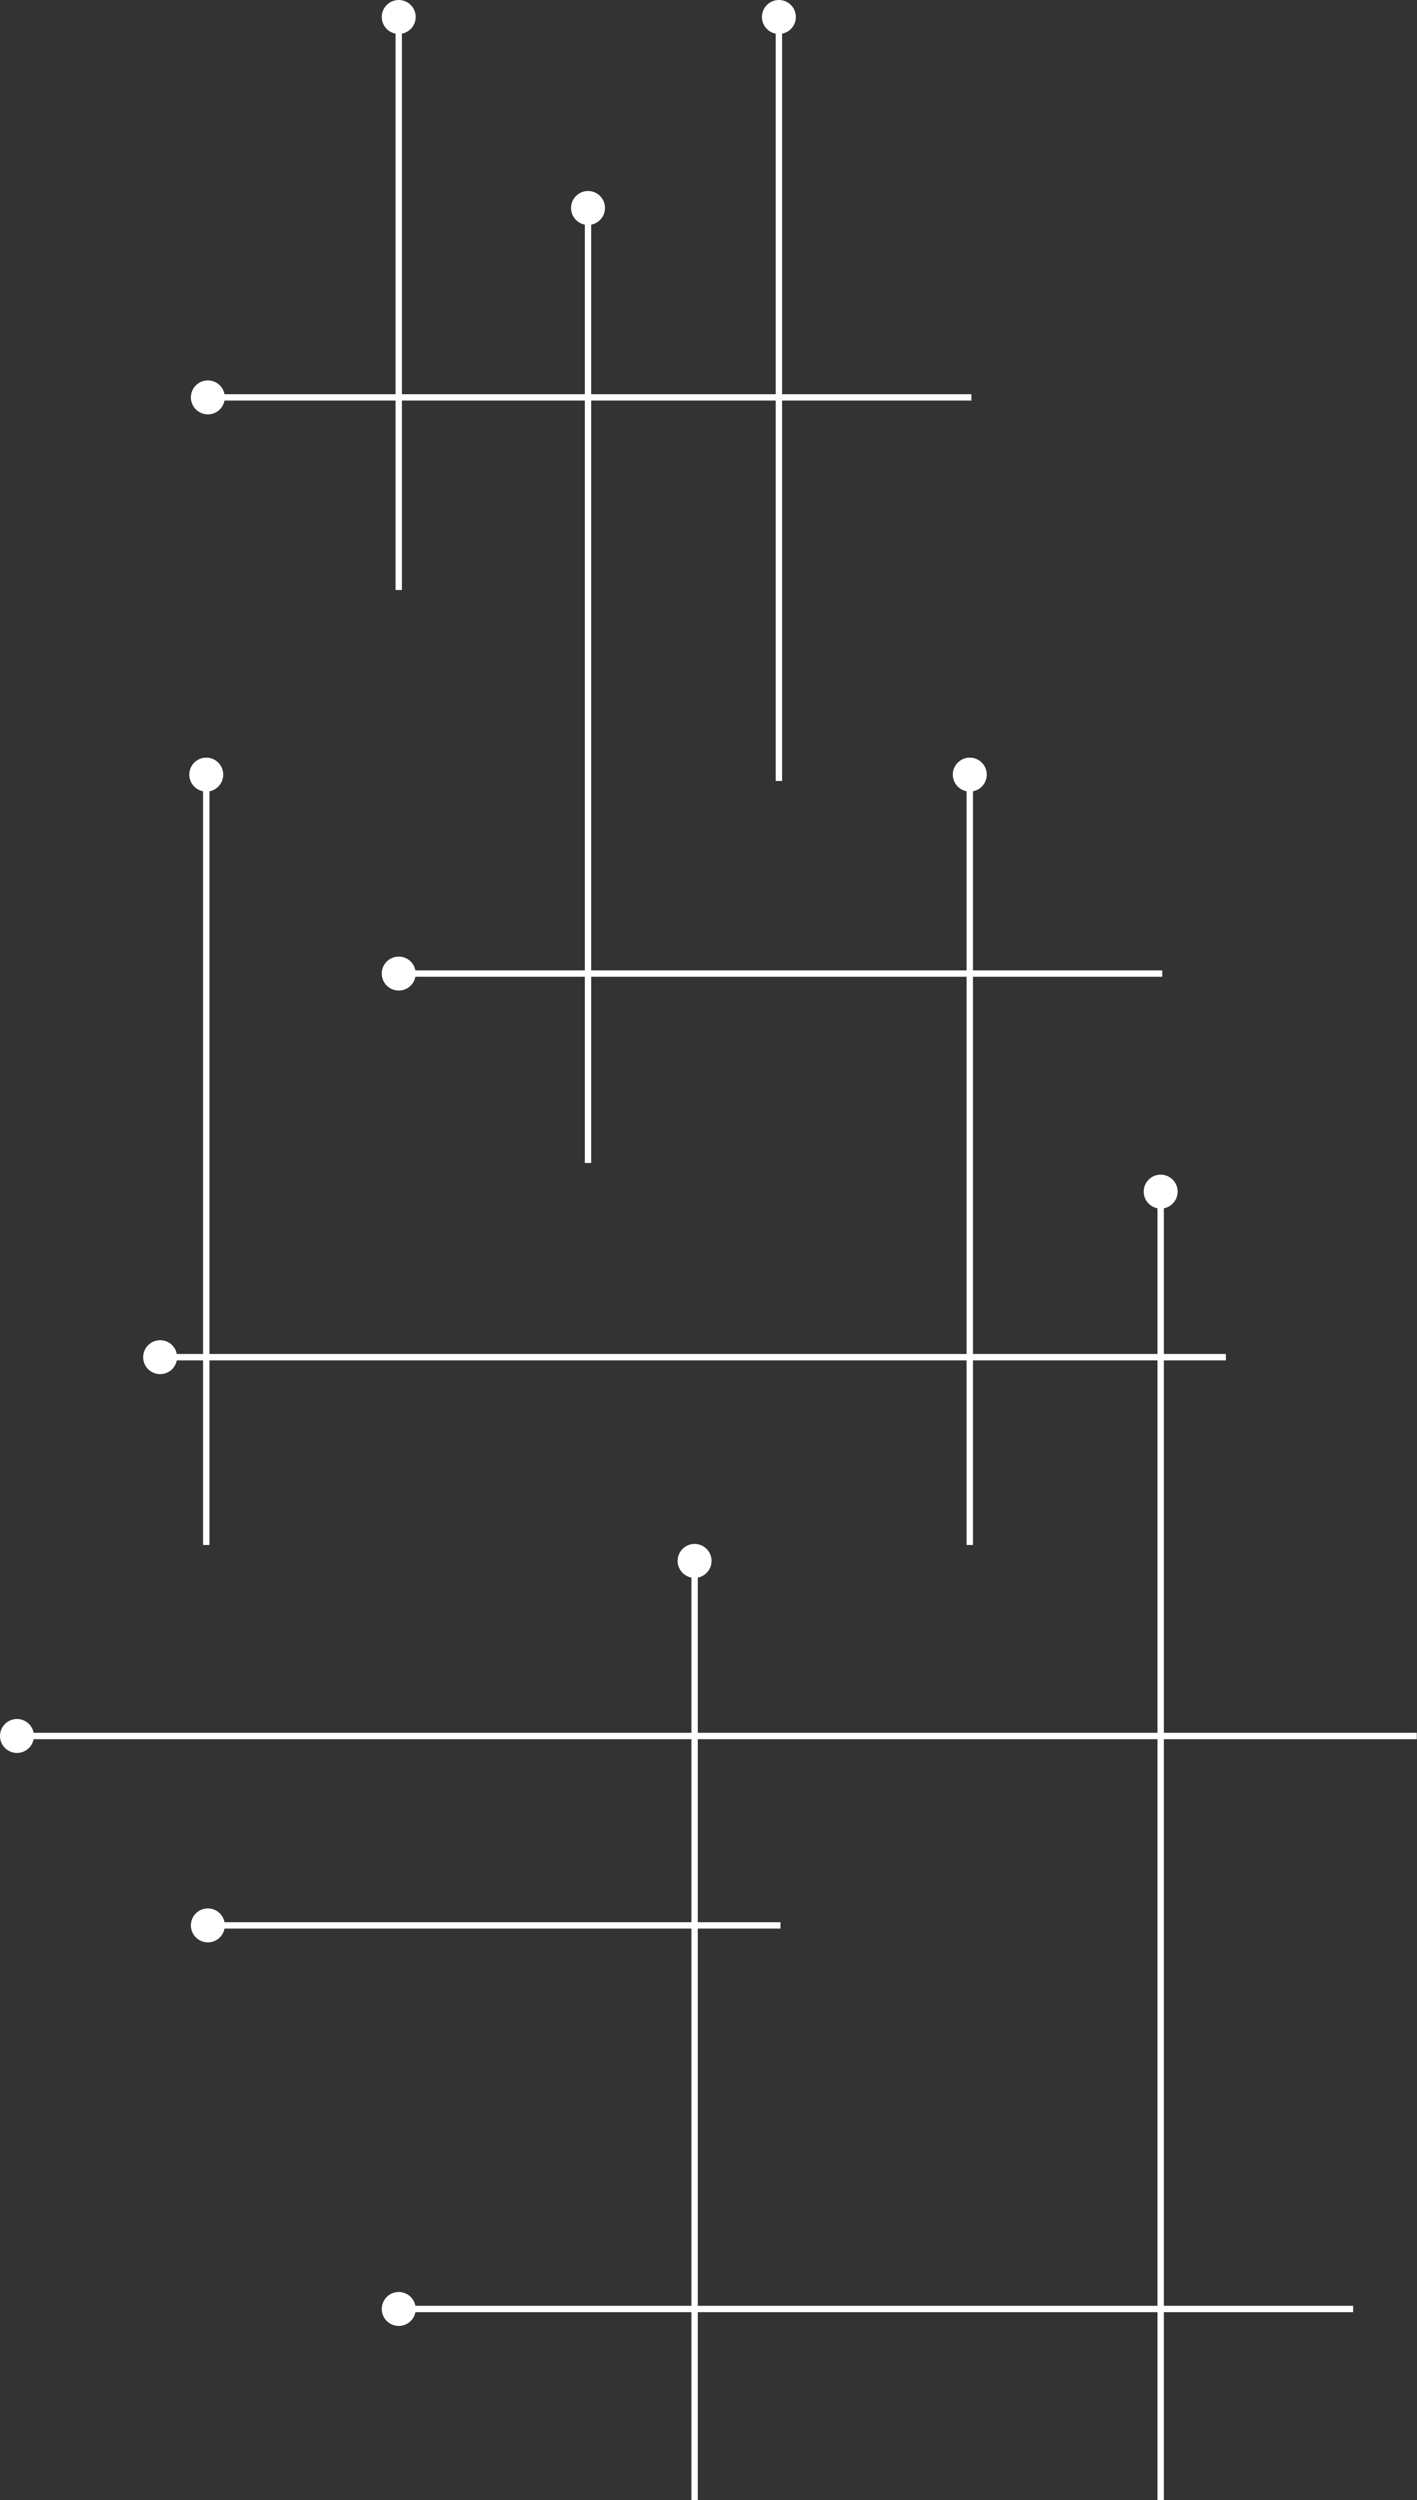 <?xml version="1.0" encoding="UTF-8"?> <svg xmlns="http://www.w3.org/2000/svg" width="1782" height="3142" viewBox="0 0 1782 3142" fill="none"><rect x="0" y="0" width="1782" height="3142" fill="#333333" stroke="none"/> <g style="mix-blend-mode:luminosity"> <path d="M-2.09853e-05 2181.8C-2.09853e-05 2193.58 9.553 2203.13 21.338 2203.13C33.122 2203.13 42.676 2193.58 42.676 2181.8C42.676 2170.01 33.122 2160.46 21.338 2160.46C9.553 2160.46 -2.09853e-05 2170.01 -2.09853e-05 2181.8ZM21.338 2185.8H1781.71V2177.8H21.338V2185.8Z" fill="white"></path> <path d="M873.519 1983.09C885.303 1983.09 894.857 1973.53 894.857 1961.75C894.857 1949.96 885.303 1940.41 873.519 1940.41C861.734 1940.41 852.181 1949.96 852.181 1961.75C852.181 1973.53 861.734 1983.09 873.519 1983.09ZM877.52 3142L877.52 1961.75L869.518 1961.75L869.518 3142L877.52 3142Z" fill="white"></path> <path d="M480.102 2901.95C480.102 2913.73 489.655 2923.29 501.44 2923.29C513.224 2923.29 522.778 2913.73 522.778 2901.95C522.778 2890.16 513.224 2880.61 501.44 2880.61C489.655 2880.61 480.102 2890.16 480.102 2901.95ZM501.44 2905.95H1701.69V2897.95H501.44V2905.95Z" fill="white"></path> <path d="M1459.64 1518.99C1471.43 1518.99 1480.98 1509.44 1480.98 1497.65C1480.98 1485.87 1471.43 1476.31 1459.64 1476.31C1447.86 1476.31 1438.31 1485.87 1438.31 1497.65C1438.31 1509.44 1447.86 1518.99 1459.64 1518.99ZM1463.64 3142L1463.64 1497.65L1455.64 1497.65L1455.64 3142L1463.64 3142Z" fill="white"></path> <path d="M240.051 2419.85C240.051 2431.63 249.604 2441.18 261.389 2441.18C273.173 2441.18 282.727 2431.63 282.727 2419.85C282.727 2408.06 273.173 2398.51 261.389 2398.51C249.604 2398.51 240.051 2408.06 240.051 2419.85ZM261.389 2423.85H981.542V2415.85H261.389V2423.85Z" fill="white"></path> <path d="M222.714 1705.7C222.714 1693.91 213.161 1684.36 201.376 1684.36C189.591 1684.36 180.038 1693.91 180.038 1705.7C180.038 1717.48 189.591 1727.03 201.376 1727.03C213.161 1727.03 222.714 1717.48 222.714 1705.7ZM1541.66 1701.69L201.376 1701.69V1709.7L1541.66 1709.7V1701.69Z" fill="white"></path> <path d="M259.388 994.878C271.173 994.878 280.726 985.324 280.726 973.54C280.726 961.755 271.173 952.202 259.388 952.202C247.604 952.202 238.05 961.755 238.05 973.54C238.05 985.324 247.604 994.878 259.388 994.878ZM263.389 1941.75L263.389 973.54L255.387 973.54L255.388 1941.75L263.389 1941.75Z" fill="white"></path> <path d="M1219.59 994.878C1231.38 994.878 1240.93 985.324 1240.93 973.54C1240.93 961.755 1231.38 952.202 1219.59 952.202C1207.81 952.202 1198.25 961.755 1198.25 973.54C1198.25 985.324 1207.81 994.878 1219.59 994.878ZM1223.59 1941.75L1223.59 973.54L1215.59 973.54L1215.59 1941.75L1223.59 1941.75Z" fill="white"></path> <path d="M522.778 1223.59C522.778 1211.81 513.224 1202.25 501.44 1202.25C489.655 1202.25 480.102 1211.81 480.102 1223.59C480.102 1235.38 489.655 1244.93 501.44 1244.93C513.224 1244.93 522.778 1235.38 522.778 1223.59ZM1461.64 1219.59L501.44 1219.59L501.44 1227.59L1461.64 1227.59L1461.64 1219.59Z" fill="white"></path> <path d="M739.49 282.726C751.275 282.726 760.828 273.173 760.828 261.388C760.828 249.604 751.275 240.051 739.49 240.051C727.706 240.051 718.152 249.604 718.152 261.388C718.152 273.173 727.706 282.726 739.49 282.726ZM743.491 1461.64L743.491 261.388L735.489 261.388L735.489 1461.64L743.491 1461.64Z" fill="white"></path> <path d="M240.051 499.439C240.051 511.224 249.604 520.777 261.389 520.777C273.173 520.777 282.727 511.224 282.727 499.439C282.727 487.654 273.173 478.101 261.389 478.101C249.604 478.101 240.051 487.654 240.051 499.439ZM261.389 503.44H1221.59V495.438H261.389V503.44Z" fill="white"></path> <path d="M979.541 42.675C991.326 42.675 1000.88 33.122 1000.88 21.337C1000.88 9.553 991.326 -0 979.541 -0C967.757 -0 958.203 9.553 958.203 21.337C958.203 33.122 967.757 42.675 979.541 42.675ZM983.542 981.541L983.542 21.337L975.54 21.337L975.54 981.541L983.542 981.541Z" fill="white"></path> <path d="M501.44 42.675C513.224 42.675 522.778 33.122 522.778 21.337C522.778 9.553 513.224 -0 501.44 -0C489.655 -0 480.102 9.553 480.102 21.337C480.102 33.122 489.655 42.675 501.44 42.675ZM505.441 741.49L505.441 21.337L497.439 21.337L497.439 741.49L505.441 741.49Z" fill="white"></path> </g> </svg> 